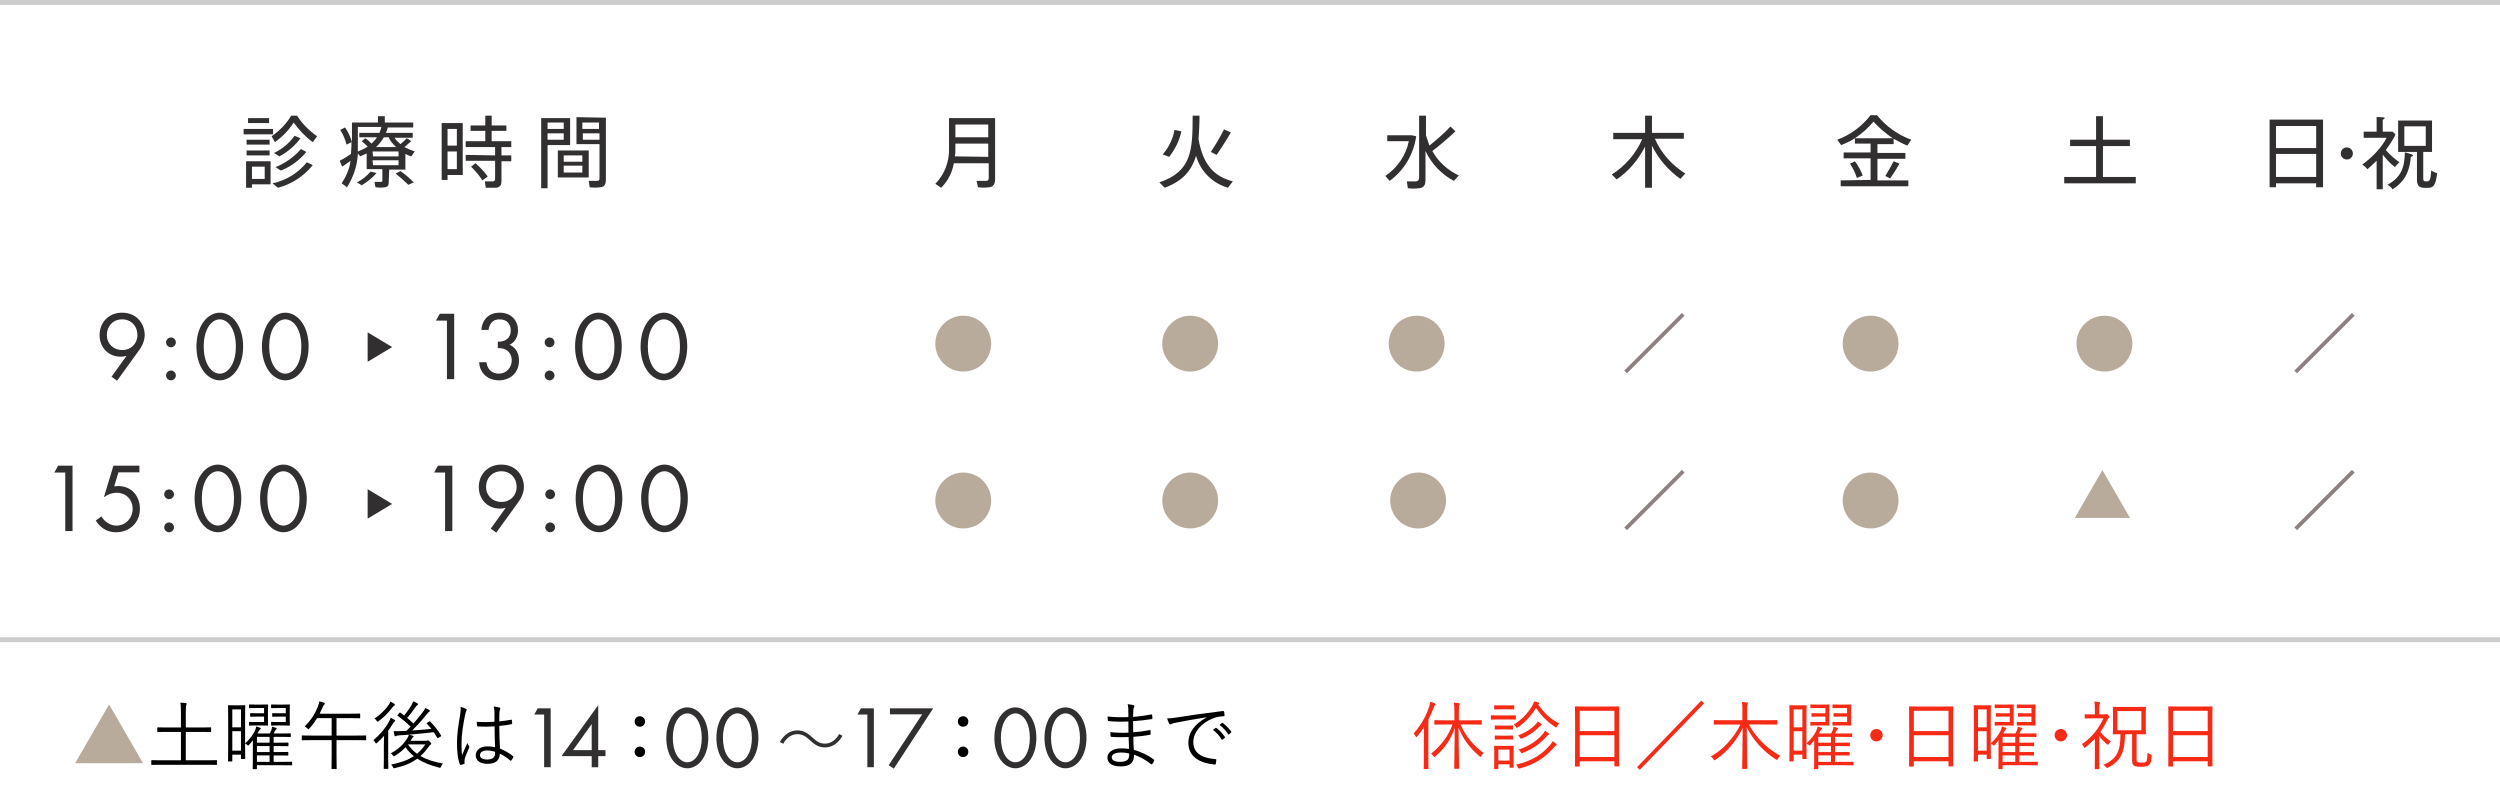<?xml version="1.0" encoding="utf-8"?>
<!-- Generator: Adobe Illustrator 27.1.1, SVG Export Plug-In . SVG Version: 6.00 Build 0)  -->
<svg version="1.1" id="レイヤー_1" xmlns="http://www.w3.org/2000/svg" xmlns:xlink="http://www.w3.org/1999/xlink" x="0px"
	 y="0px" width="510px" height="162.2px" viewBox="0 0 510 162.2" style="enable-background:new 0 0 510 162.2;"
	 xml:space="preserve">
<style type="text/css">
	.st0{fill:#312F2F;}
	.st1{fill:#B9AB9C;}
	.st2{fill:none;stroke:#8C8080;stroke-width:0.5;stroke-miterlimit:10;}
	.st3{fill:#CCCCCC;}
	.st4{enable-background:new    ;}
	.st5{fill:#F62A15;}
</style>
<path class="st0" d="M55.7,26.3v1.1h-6v-1.1H55.7z M51.4,32.9h3.8v4.7h-3.8v0.7h-1.2v-5.4H51.4L51.4,32.9z M55,28.5v1h-4.7v-1H55z
	 M55,30.7v1h-4.7v-1H55z M54.9,24.1v1h-4.3v-1H54.9z M54,36.5V34h-2.6v2.5H54z M56.1,29l-0.7-1.2c1.6-1.1,3-2.5,4-4.2h1.2
	c1.1,1.7,2.5,3.1,4.1,4.2L63.8,29c-1.5-1.1-2.8-2.5-3.9-4C58.9,26.6,57.6,27.9,56.1,29z M63.8,33.7c-1.8,2.2-4.3,3.9-7.1,4.6
	l-1.1-0.9c2.8-0.6,5.2-2.1,7-4.3L63.8,33.7z M61.3,28.2c-1.1,1.5-2.6,2.8-4.3,3.7l-1.1-0.7c1.7-0.8,3.1-2,4.2-3.5L61.3,28.2z
	 M62.5,31c-1.4,1.7-3.2,3-5.2,3.8l-1.1-0.7c2-0.8,3.8-2.1,5.2-3.7L62.5,31z"/>
<path class="st0" d="M79.3,37.2c0,0.6-0.2,0.9-0.7,1c-0.7,0.1-1.3,0.1-2,0l-0.2-1.1c0.4,0,0.9,0,1.3,0c0.2,0,0.3-0.1,0.3-0.2v-2.4
	h-3.2v-3.2c-0.4,0.2-0.9,0.4-1.3,0.6L73,31.3c-0.1,2.5-0.9,4.8-2.2,6.9l-1.1-0.8c0.9-1.4,1.6-2.9,1.8-4.6c-0.6,0.5-1.3,0.9-1.7,1.2
	l-0.5-1.2c0.6-0.3,1.6-0.9,2.3-1.4c0-0.6,0.1-1.2,0.1-1.8V29l-1,0.5c-0.3-1.1-0.7-2.1-1.3-3l1-0.5c0.6,0.9,1.1,1.9,1.4,3v-4h5.3
	v-1.3h1.4V25h5.8v1h-6.1h0.9c-0.1,0.4-0.2,0.8-0.4,1.1h5.5v1h-3.7c0.3,0.5,0.7,0.9,1.2,1.3c0.5-0.4,0.9-0.8,1.3-1.2l0.9,0.6
	c-0.5,0.4-0.9,0.8-1.4,1.2c0.1,0,0.1,0.1,0.2,0.1l0,0c0.6,0.3,1.3,0.6,1.9,0.8l-0.7,1c-0.4-0.1-0.8-0.3-1.2-0.5v3.2h-3.3L79.3,37.2z
	 M76.8,35.3c-0.8,1-1.9,1.8-3,2.5l-1-0.6c1.1-0.5,2-1.3,2.8-2.2L76.8,35.3z M75,29.9c-0.4-0.4-0.8-0.8-1.2-1.1l0.7-0.6
	c0.5,0.3,0.9,0.7,1.3,1.1c0.4-0.4,0.8-0.8,1.1-1.3h-3.6v-0.9h4.1c0.2-0.4,0.3-0.8,0.4-1.2H73v3.8c0,0.4,0,0.8,0,1.2
	c0.6-0.2,1.1-0.5,1.7-0.8l0,0L75,29.9z M76.1,31.9h5.2v-1H76L76.1,31.9z M76.1,33.7h5.2v-1H76L76.1,33.7z M80.8,30
	c-0.6-0.6-1.2-1.2-1.5-2h-1c-0.4,0.7-0.9,1.4-1.6,2H80.8z M81.7,34.9c1,0.7,1.9,1.5,2.7,2.3l-1.1,0.5c-0.8-0.8-1.7-1.6-2.6-2.3
	L81.7,34.9z"/>
<path class="st0" d="M91.3,25.1h3.1v10.6h-3.1v1h-1.2V25.1H91.3L91.3,25.1z M93.2,29.7v-3.4h-1.9v3.4H93.2z M91.3,30.9v3.6h1.9v-3.6
	C93.2,30.9,91.3,30.9,91.3,30.9z M101,31.7V30h-6v-1.2h4v-2.1h-3v-1.1h3v-2h1.3v2h3v1.1h-3v2.1h4V30h-2v1.7h2v1.2h-2v4
	c0,0.8-0.2,1.2-1,1.4c-0.7,0-1.5,0-2.2,0L98.9,37c0.6,0,1.4,0,1.7,0c0.2,0,0.4-0.2,0.4-0.4v-0.1v-3.7h-6v-1.2L101,31.7
	C101,31.6,101,31.7,101,31.7z M97,33.3c0.9,0.8,1.8,1.7,2.5,2.7l-1.1,0.8c-0.6-1-1.4-1.9-2.3-2.8L97,33.3z"/>
<path class="st0" d="M111.7,24.1h4.6v5.5h-4.6v8.8h-1.3V24.1C110.4,24.1,111.7,24.1,111.7,24.1z M115,26.3V25h-3.3v1.3H115z
	 M111.7,27.2v1.3h3.3v-1.3H111.7z M120.1,30.7v5.5h-6.3v-5.5H120.1z M115,33h3.8v-1.3H115V33z M115,35.2h3.8v-1.4H115V35.2z M123,24
	h0.6v12.6c0,0.9-0.2,1.5-1.1,1.6c-0.7,0.1-1.5,0.1-2.2,0l-0.2-1.3c0.6,0,1.1,0,1.7,0c0.4,0,0.5-0.2,0.5-0.6v-6.9h-4.7v-5.5L123,24
	L123,24z M122.2,26.3V25h-3.4v1.3H122.2z M118.9,27.2v1.3h3.4v-1.3H118.9z"/>
<path class="st0" d="M194.6,33.2c-0.3,1.9-1.2,3.7-2.6,5.1l-1.2-0.8c1.9-1.9,2.9-4.6,2.8-7.3v-6.1h9.4v12.4c0,1-0.3,1.6-1.2,1.7
	c-0.8,0.1-1.5,0.1-2.3,0c-0.1-0.6-0.2-1-0.3-1.3c0.7,0,1.3,0,2,0c0.4,0,0.5-0.3,0.5-0.6v-3h-7.1L194.6,33.2L194.6,33.2z M201.6,32
	v-2.7h-6.7v0.9c0,0.6,0,1.2-0.1,1.7L201.6,32z M201.6,28v-2.6h-6.7V28H201.6z"/>
<path class="st0" d="M251.5,37l-1,1.3c-3.1-0.9-5.6-3.3-6.5-6.5c-0.9,2.9-2.6,5.1-6.4,6.5l-1.1-1.1c6.6-2.2,6.8-6.5,6.8-13.6h1.4
	c0,1.8-0.1,3.4-0.2,4.8C245.4,33.5,247.6,36,251.5,37z M241,26.8c-0.4,1.9-1.3,3.7-2.5,5.2l-1.3-0.5c1.2-1.4,2.1-3.2,2.4-5L241,26.8
	z M251.1,27c-0.9,1.6-1.9,3.1-2.9,4.6L247,31c1-1.5,1.9-3,2.7-4.6L251.1,27z"/>
<path class="st0" d="M287.6,27.6h0.4l0.9,0.2c-0.5,3.6-2.4,6.9-5.4,9.1l-0.9-1c2.5-1.7,4.2-4.2,4.8-7.1H283v-1.2H287.6z M291.6,29.7
	c1.5-1.2,3-2.5,4.3-3.9l1,1c-1.5,1.4-3.1,2.8-4.7,4c1.2,2.2,3.1,3.9,5.4,5l-1,1.1c-2.5-1.3-4.6-3.5-5.8-6.1v5.9c0,1-0.3,1.6-1.3,1.7
	c-0.8,0.1-1.6,0.1-2.3,0L287,37c0.7,0,1.6,0,1.9,0s0.6-0.3,0.6-0.7V23.6h1.4v4C291.1,28.3,291.4,29,291.6,29.7L291.6,29.7z"/>
<path class="st0" d="M343.8,35.4l-1,1.1c-2.5-1.8-4.5-4.1-5.8-6.8v8.6h-1.4v-8.4c-1.4,2.7-3.3,5-5.8,6.7l-1-1
	c2.7-1.7,4.9-4.2,6.2-7.2h-5.9v-1.3h6.5v-3.5h1.4v3.5h6.5v1.2h-5.9C338.9,31.3,341.1,33.7,343.8,35.4z"/>
<path class="st0" d="M381.6,36.7v-4.4h-5.5v-1.2h5.5v-1.8h-3.2v-1.1c-0.9,0.6-1.8,1-2.8,1.4l-0.8-1.1c2.7-1,5-2.7,6.8-5h1.3
	c1.8,2.2,4.2,4,7,5l-0.8,1.2c-1-0.4-1.9-0.9-2.8-1.4v1.1H383v1.8h5.7v1.2H383v4.4h6.3V38h-13.8v-1.2L381.6,36.7L381.6,36.7z
	 M378.4,32.9c0.7,0.9,1.2,1.9,1.6,2.9l-1.2,0.5c-0.3-1-0.8-2-1.4-2.9L378.4,32.9z M386.1,28.2c-1.4-1-2.8-2.1-3.9-3.4
	c-1.1,1.3-2.4,2.5-3.8,3.4H386.1z M387.5,33.4c-0.6,1-1.2,2-1.9,3l-1-0.5c0.6-1,1.2-2,1.7-3L387.5,33.4z"/>
<path class="st0" d="M427.6,36.1v-6.3h-5.3v-1.3h5.3v-4.8h1.4v4.8h5.5v1.3H429v6.3h6.7v1.3h-14.6v-1.3H427.6z"/>
<path class="st0" d="M464.3,37.4v0.8H463V24.4h10.9v13.8h-1.4v-0.8H464.3z M472.5,25.7h-8.2v4.5h8.2V25.7z M472.5,36.1v-4.7h-8.2
	v4.7H472.5z"/>
<path class="st1" d="M196.5,75.8c-3.2,0-5.7-2.6-5.7-5.7s2.6-5.7,5.7-5.7c3.2,0,5.7,2.6,5.7,5.7C202.2,73.3,199.7,75.8,196.5,75.8
	L196.5,75.8z"/>
<path class="st1" d="M242.8,75.8c-3.2,0-5.7-2.6-5.7-5.7s2.6-5.7,5.7-5.7c3.2,0,5.7,2.6,5.7,5.7C248.5,73.3,245.9,75.8,242.8,75.8
	L242.8,75.8z"/>
<path class="st1" d="M289,75.8c-3.2,0-5.7-2.6-5.7-5.7c0-3.2,2.6-5.7,5.7-5.7c3.2,0,5.7,2.6,5.7,5.7C294.7,73.3,292.2,75.8,289,75.8
	L289,75.8z"/>
<path class="st1" d="M381.6,75.8c-3.2,0-5.7-2.6-5.7-5.7c0-3.2,2.6-5.7,5.7-5.7c3.2,0,5.7,2.6,5.7,5.7
	C387.3,73.3,384.8,75.8,381.6,75.8L381.6,75.8z"/>
<path class="st2" d="M479.8,64.2l0.2,0.2l-11.4,11.4l-0.2-0.2L479.8,64.2z"/>
<path class="st1" d="M196.5,107.8c-3.2,0-5.7-2.6-5.7-5.7s2.6-5.7,5.7-5.7c3.2,0,5.7,2.6,5.7,5.7
	C202.2,105.3,199.7,107.8,196.5,107.8L196.5,107.8z"/>
<path class="st1" d="M242.8,107.8c-3.2,0-5.7-2.6-5.7-5.7s2.6-5.7,5.7-5.7c3.2,0,5.7,2.6,5.7,5.7
	C248.5,105.3,245.9,107.8,242.8,107.8L242.8,107.8z"/>
<path class="st1" d="M289.3,107.8c-3.2,0-5.7-2.6-5.7-5.7s2.6-5.7,5.7-5.7c3.2,0,5.7,2.6,5.7,5.7C295,105.3,292.4,107.8,289.3,107.8
	L289.3,107.8z"/>
<path class="st1" d="M381.6,107.8c-3.2,0-5.7-2.6-5.7-5.7c0-3.2,2.6-5.7,5.7-5.7c3.2,0,5.7,2.6,5.7,5.7
	C387.3,105.3,384.8,107.8,381.6,107.8L381.6,107.8z"/>
<path class="st1" d="M429.3,75.8c-3.2,0-5.7-2.6-5.7-5.7c0-3.2,2.6-5.7,5.7-5.7c3.2,0,5.7,2.6,5.7,5.7
	C435,73.3,432.5,75.8,429.3,75.8L429.3,75.8z"/>
<path class="st2" d="M479.8,96.2l0.2,0.2l-11.4,11.4l-0.2-0.2L479.8,96.2z"/>
<path class="st2" d="M343.1,64.2l0.2,0.2l-11.4,11.4l-0.2-0.2L343.1,64.2z"/>
<path class="st2" d="M343.1,96.2l0.2,0.2l-11.4,11.4l-0.2-0.2L343.1,96.2z"/>
<rect y="0" class="st3" width="510" height="1"/>
<rect y="130" class="st3" width="510" height="1"/>
<polygon id="play" class="st0" points="75,67.8 75,73.8 80,70.8 "/>
<polygon id="play-2" class="st0" points="75,99.8 75,105.8 80,102.8 "/>
<g class="st4">
	<path class="st0" d="M22.756,76.848l3.061-4.261c-0.38,0.12-0.76,0.18-1.18,0.18
		c-2.561,0-4.321-1.92-4.321-4.4c0-2.661,1.92-4.581,4.581-4.581c3.141,0,4.621,2.44,4.621,4.541
		c0,0.5-0.1,1.68-1.1,3.061l-4.541,6.281L22.756,76.848z M21.796,68.327c0,1.78,1.32,3.08,3.141,3.08
		s3.101-1.34,3.101-3.08c0-1.781-1.26-3.181-3.121-3.181C23.077,65.146,21.796,66.526,21.796,68.327z"/>
	<path class="st0" d="M34.876,68.846c0.54,0,1,0.46,1,1s-0.46,1.001-1,1.001c-0.54,0-1-0.461-1-1.001
		S34.336,68.846,34.876,68.846z M34.876,75.588c0.54,0,1,0.461,1,1.001s-0.46,1-1,1c-0.54,0-1-0.46-1-1
		S34.336,75.588,34.876,75.588z"/>
	<path class="st0" d="M41.416,75.588c-0.88-1.28-1.34-3-1.34-4.9s0.46-3.621,1.34-4.901
		c1.02-1.48,2.361-2,3.421-2s2.4,0.519,3.421,2c0.88,1.28,1.34,3.001,1.34,4.901s-0.46,3.62-1.34,4.9
		c-1.02,1.48-2.361,2.001-3.421,2.001S42.437,77.068,41.416,75.588z M42.537,66.626
		c-0.72,1.141-0.981,2.661-0.981,4.061s0.26,2.92,0.981,4.061c0.7,1.12,1.62,1.48,2.3,1.48
		s1.601-0.36,2.301-1.48c0.72-1.141,0.98-2.66,0.98-4.061s-0.26-2.921-0.98-4.061
		c-0.7-1.12-1.621-1.48-2.301-1.48S43.237,65.505,42.537,66.626z"/>
	<path class="st0" d="M54.776,75.588c-0.88-1.28-1.34-3-1.34-4.9s0.46-3.621,1.34-4.901
		c1.02-1.48,2.361-2,3.421-2s2.4,0.519,3.421,2c0.88,1.28,1.34,3.001,1.34,4.901s-0.46,3.62-1.34,4.9
		c-1.02,1.48-2.361,2.001-3.421,2.001S55.796,77.068,54.776,75.588z M55.897,66.626
		c-0.72,1.141-0.981,2.661-0.981,4.061s0.26,2.92,0.981,4.061c0.7,1.12,1.62,1.48,2.3,1.48
		s1.601-0.36,2.301-1.48c0.72-1.141,0.98-2.66,0.98-4.061s-0.26-2.921-0.98-4.061
		c-0.7-1.12-1.621-1.48-2.301-1.48S56.597,65.505,55.897,66.626z"/>
	<path class="st0" d="M91.176,65.406h-2.241l0.78-1.4h2.94v13.343h-1.48V65.406z"/>
	<path class="st0" d="M98.195,67.306c0.04-0.74,0.28-1.421,0.62-1.961c0.88-1.38,2.301-1.56,3.101-1.56
		c2.521,0,3.761,1.76,3.761,3.601c0,0.96-0.36,2.28-1.721,2.96c0.46,0.181,1.92,0.921,1.92,3.221
		c0,2.501-1.82,4.021-4.101,4.021c-1.38,0-3.001-0.58-3.721-2.301c-0.2-0.48-0.28-0.92-0.3-1.4h1.48
		c0.06,0.48,0.22,0.981,0.48,1.341c0.44,0.64,1.22,1,2.061,1c1.48,0,2.621-1.221,2.621-2.701
		c0-0.76-0.3-1.78-1.32-2.24c-0.42-0.2-1-0.3-1.52-0.28v-1.32c0.52,0.04,1.1-0.06,1.52-0.279
		c0.42-0.221,1.12-0.78,1.12-1.98c0-1.181-0.64-2.28-2.281-2.28c-0.54,0-1.2,0.1-1.72,0.76
		c-0.26,0.34-0.48,0.84-0.52,1.4H98.195z"/>
	<path class="st0" d="M112.115,68.846c0.54,0,1,0.46,1,1s-0.46,1.001-1,1.001c-0.54,0-1-0.461-1-1.001
		S111.575,68.846,112.115,68.846z M112.115,75.588c0.54,0,1,0.461,1,1.001s-0.46,1-1,1c-0.54,0-1-0.46-1-1
		S111.575,75.588,112.115,75.588z"/>
	<path class="st0" d="M118.655,75.588c-0.88-1.28-1.34-3-1.34-4.9s0.46-3.621,1.34-4.901
		c1.02-1.48,2.361-2,3.421-2s2.4,0.519,3.421,2c0.88,1.28,1.34,3.001,1.34,4.901s-0.46,3.62-1.34,4.9
		c-1.02,1.48-2.361,2.001-3.421,2.001S119.675,77.068,118.655,75.588z M119.775,66.626
		c-0.72,1.141-0.981,2.661-0.981,4.061s0.26,2.92,0.981,4.061c0.7,1.12,1.62,1.48,2.3,1.48
		s1.601-0.36,2.301-1.48c0.72-1.141,0.98-2.66,0.98-4.061s-0.26-2.921-0.98-4.061
		c-0.7-1.12-1.621-1.48-2.301-1.48S120.476,65.505,119.775,66.626z"/>
	<path class="st0" d="M132.015,75.588c-0.88-1.28-1.34-3-1.34-4.9s0.46-3.621,1.34-4.901
		c1.02-1.48,2.361-2,3.421-2s2.4,0.519,3.421,2c0.88,1.28,1.34,3.001,1.34,4.901s-0.46,3.62-1.34,4.9
		c-1.02,1.48-2.361,2.001-3.421,2.001S133.035,77.068,132.015,75.588z M133.135,66.626
		c-0.72,1.141-0.981,2.661-0.981,4.061s0.26,2.92,0.981,4.061c0.7,1.12,1.62,1.48,2.3,1.48
		s1.601-0.36,2.301-1.48c0.72-1.141,0.98-2.66,0.98-4.061s-0.26-2.921-0.98-4.061
		c-0.7-1.12-1.621-1.48-2.301-1.48S133.835,65.505,133.135,66.626z"/>
</g>
<g class="st4">
	<path class="st0" d="M13.317,96.397h-2.241l0.78-1.4h2.94v13.343h-1.48V96.397z"/>
	<path class="st0" d="M28.438,96.357h-4.281l-0.86,2.881c0.26-0.06,0.52-0.08,0.84-0.08
		c2.681,0,4.401,2.021,4.401,4.621c0,2.981-2.241,4.801-4.861,4.801c-1.08,0-2.08-0.3-2.981-1.04
		c-0.42-0.36-0.84-0.82-1.16-1.36l1.18-0.841c0.22,0.44,0.5,0.761,0.9,1.081
		c0.56,0.46,1.24,0.8,2.16,0.8c1.88,0,3.281-1.54,3.281-3.421c0-1.92-1.38-3.28-3.281-3.28
		c-0.48,0-1.38,0.08-2.581,0.92l1.94-6.441h5.301V96.357z"/>
	<path class="st0" d="M34.496,99.837c0.54,0,1,0.46,1,1s-0.46,1.001-1,1.001c-0.54,0-1-0.461-1-1.001
		S33.956,99.837,34.496,99.837z M34.496,106.578c0.54,0,1,0.461,1,1.001s-0.46,1-1,1c-0.54,0-1-0.46-1-1
		S33.956,106.578,34.496,106.578z"/>
	<path class="st0" d="M41.036,106.578c-0.88-1.28-1.34-3-1.34-4.9s0.46-3.621,1.34-4.901
		c1.02-1.48,2.361-2,3.421-2s2.4,0.519,3.421,2c0.88,1.28,1.34,3.001,1.34,4.901s-0.46,3.62-1.34,4.9
		c-1.02,1.48-2.361,2.001-3.421,2.001S42.057,108.059,41.036,106.578z M42.157,97.616
		c-0.72,1.141-0.981,2.661-0.981,4.061s0.26,2.92,0.981,4.061c0.7,1.12,1.62,1.48,2.3,1.48
		s1.601-0.36,2.301-1.48c0.72-1.141,0.98-2.66,0.98-4.061s-0.26-2.921-0.98-4.061
		c-0.7-1.12-1.621-1.48-2.301-1.48S42.857,96.496,42.157,97.616z"/>
	<path class="st0" d="M54.396,106.578c-0.88-1.28-1.34-3-1.34-4.9s0.46-3.621,1.34-4.901
		c1.02-1.48,2.361-2,3.421-2s2.4,0.519,3.421,2c0.88,1.28,1.34,3.001,1.34,4.901s-0.46,3.62-1.34,4.9
		c-1.02,1.48-2.361,2.001-3.421,2.001S55.416,108.059,54.396,106.578z M55.517,97.616
		c-0.72,1.141-0.981,2.661-0.981,4.061s0.26,2.92,0.981,4.061c0.7,1.12,1.62,1.48,2.3,1.48
		s1.601-0.36,2.301-1.48c0.72-1.141,0.98-2.66,0.98-4.061s-0.26-2.921-0.98-4.061
		c-0.7-1.12-1.621-1.48-2.301-1.48S56.217,96.496,55.517,97.616z"/>
	<path class="st0" d="M90.796,96.397h-2.241l0.78-1.4h2.94v13.343h-1.48V96.397z"/>
	<path class="st0" d="M100.115,107.839l3.061-4.261c-0.38,0.12-0.76,0.18-1.18,0.18
		c-2.561,0-4.321-1.92-4.321-4.4c0-2.661,1.92-4.581,4.581-4.581c3.141,0,4.621,2.44,4.621,4.541
		c0,0.5-0.1,1.68-1.1,3.061l-4.541,6.281L100.115,107.839z M99.155,99.317c0,1.78,1.32,3.08,3.141,3.08
		s3.101-1.34,3.101-3.08c0-1.781-1.26-3.181-3.121-3.181C100.436,96.137,99.155,97.517,99.155,99.317z"/>
	<path class="st0" d="M112.235,99.837c0.54,0,1,0.46,1,1s-0.46,1.001-1,1.001c-0.54,0-1-0.461-1-1.001
		S111.695,99.837,112.235,99.837z M112.235,106.578c0.54,0,1,0.461,1,1.001s-0.46,1-1,1c-0.54,0-1-0.46-1-1
		S111.695,106.578,112.235,106.578z"/>
	<path class="st0" d="M118.774,106.578c-0.88-1.28-1.34-3-1.34-4.9s0.46-3.621,1.34-4.901
		c1.02-1.48,2.361-2,3.421-2s2.4,0.519,3.421,2c0.88,1.28,1.34,3.001,1.34,4.901s-0.46,3.62-1.34,4.9
		c-1.02,1.48-2.361,2.001-3.421,2.001S119.795,108.059,118.774,106.578z M119.895,97.616
		c-0.72,1.141-0.981,2.661-0.981,4.061s0.26,2.92,0.981,4.061c0.7,1.12,1.62,1.48,2.3,1.48
		s1.601-0.36,2.301-1.48c0.72-1.141,0.98-2.66,0.98-4.061s-0.26-2.921-0.98-4.061
		c-0.7-1.12-1.621-1.48-2.301-1.48S120.595,96.496,119.895,97.616z"/>
	<path class="st0" d="M132.134,106.578c-0.88-1.28-1.34-3-1.34-4.9s0.46-3.621,1.34-4.901
		c1.02-1.48,2.361-2,3.421-2s2.4,0.519,3.421,2c0.88,1.28,1.34,3.001,1.34,4.901s-0.46,3.62-1.34,4.9
		c-1.02,1.48-2.361,2.001-3.421,2.001S133.155,108.059,132.134,106.578z M133.255,97.616
		c-0.72,1.141-0.981,2.661-0.981,4.061s0.26,2.92,0.981,4.061c0.7,1.12,1.62,1.48,2.3,1.48
		s1.601-0.36,2.301-1.48c0.72-1.141,0.98-2.66,0.98-4.061s-0.26-2.921-0.98-4.061
		c-0.7-1.12-1.621-1.48-2.301-1.48S133.955,96.496,133.255,97.616z"/>
</g>
<g class="st4">
	<path class="st0" d="M478.756,32.54c-0.689,0-1.233-0.545-1.233-1.232c0-0.705,0.56-1.233,1.233-1.233
		c0.672,0,1.232,0.545,1.232,1.233C479.988,31.98,479.443,32.54,478.756,32.54z"/>
	<path class="st0" d="M488.578,34.093c-0.672-0.513-1.44-1.201-2.497-2.546v7.06h-1.248v-5.826
		c-0.977,0.976-1.44,1.36-1.889,1.744c-0.288-0.4-0.736-0.769-1.057-0.944
		c2.113-1.505,4.033-3.585,4.979-5.475h-4.675v-1.248h2.642v-2.993l1.28,0.064
		c0.225,0.017,0.352,0.032,0.352,0.177c0,0.16-0.225,0.272-0.385,0.304v2.449h2.001l0.608,0.576
		c-0.448,0.992-1.185,2.064-1.984,3.169c0.191,0.225,1.248,1.441,2.769,2.481
		C488.994,33.548,488.803,33.773,488.578,34.093z M491.812,31.995c-0.32,3.729-1.776,5.379-3.729,6.627
		c-0.336-0.512-0.848-0.816-1.024-0.929c2.737-1.504,3.474-3.473,3.538-6.626l1.28,0.384
		c0.208,0.065,0.368,0.112,0.368,0.273S492.019,31.964,491.812,31.995z M495.253,38.319h-0.672
		c-1.377,0-1.52-0.769-1.52-1.889v-5.442h-3.842v-6.402h6.915v6.402h-1.793v5.298c0,0.48,0.016,0.721,0.576,0.721
		c0.752,0,0.912-0.144,1.057-2.241c0.56,0.368,0.896,0.48,1.216,0.544
		C496.853,38.03,496.31,38.319,495.253,38.319z M494.853,25.769h-4.369v3.986h4.369V25.769z"/>
</g>
<g class="st4">
	<path class="st1" d="M428.888,95.894l5.638,9.763H423.251L428.888,95.894z"/>
</g>
<g class="st4">
	<path class="st1" d="M29.172,155.686H15.334l6.919-11.989L29.172,155.686z"/>
</g>
<g class="st4">
	<path d="M44.273,155.922c0,0.106-0.015,0.122-0.122,0.122c-0.076,0-0.55-0.03-1.97-0.03h-9.226
		c-1.42,0-1.894,0.03-1.97,0.03c-0.107,0-0.123-0.016-0.123-0.122v-0.733c0-0.106,0.016-0.122,0.123-0.122
		c0.076,0,0.55,0.03,1.97,0.03h3.956v-5.789h-2.551c-1.558,0-2.077,0.031-2.154,0.031
		c-0.107,0-0.122-0.016-0.122-0.122v-0.719c0-0.106,0.015-0.122,0.122-0.122c0.077,0,0.596,0.031,2.154,0.031
		h2.551v-2.948c0-1.069-0.015-1.558-0.122-2.123c0.397,0.016,0.794,0.046,1.1,0.076
		c0.107,0.016,0.183,0.061,0.183,0.138c0,0.092-0.03,0.168-0.076,0.29c-0.061,0.152-0.092,0.519-0.092,1.589v2.978
		h2.902c1.542,0,2.062-0.031,2.138-0.031c0.107,0,0.122,0.016,0.122,0.122v0.719c0,0.106-0.015,0.122-0.122,0.122
		c-0.077,0-0.596-0.031-2.138-0.031h-2.902v5.789h4.277c1.42,0,1.894-0.03,1.97-0.03
		c0.107,0,0.122,0.016,0.122,0.122V155.922z"/>
	<path d="M59.593,156.014c0,0.106-0.015,0.122-0.122,0.122c-0.092,0-0.55-0.031-1.97-0.031h-5.086v0.673
		c0,0.106-0.015,0.122-0.122,0.122H51.666c-0.107,0-0.122-0.016-0.122-0.122c0-0.077,0.031-0.367,0.031-1.359
		v-2.78c0-0.428,0.015-1.069,0.015-1.635c-0.229,0.306-0.489,0.627-0.779,0.947
		c-0.091,0.107-0.137,0.153-0.183,0.153c-0.061,0-0.107-0.061-0.199-0.153c-0.137-0.122-0.29-0.214-0.427-0.29
		c0,2.459,0.03,2.978,0.03,3.055c0,0.107-0.015,0.122-0.122,0.122h-0.626c-0.107,0-0.122-0.015-0.122-0.122
		v-0.764h-1.772v1.268c0,0.107-0.016,0.122-0.138,0.122h-0.611c-0.107,0-0.123-0.015-0.123-0.122
		c0-0.092,0.031-0.778,0.031-4.811v-2.81c0-2.796-0.031-3.528-0.031-3.62c0-0.107,0.016-0.122,0.123-0.122
		c0.091,0,0.336,0.03,1.161,0.03h0.962c0.81,0,1.054-0.03,1.145-0.03c0.107,0,0.122,0.015,0.122,0.122
		c0,0.092-0.03,0.764-0.03,3.147v4.506c0.916-0.795,1.466-1.543,1.924-2.398c0.122-0.244,0.306-0.702,0.352-1.038
		c0.29,0.076,0.565,0.168,0.779,0.259c0.107,0.046,0.153,0.092,0.153,0.153c0,0.076-0.061,0.122-0.138,0.184
		c-0.137,0.106-0.26,0.336-0.443,0.656c-0.031,0.061-0.061,0.122-0.107,0.184h2.505
		c0.138-0.244,0.214-0.412,0.29-0.596c0.123-0.275,0.169-0.504,0.199-0.794c0.306,0.076,0.55,0.152,0.764,0.229
		c0.092,0.03,0.168,0.092,0.168,0.153c0,0.076-0.046,0.122-0.122,0.183c-0.076,0.061-0.122,0.122-0.183,0.23
		c-0.123,0.214-0.214,0.428-0.321,0.596h1.481c1.359,0,1.802-0.03,1.879-0.03c0.122,0,0.137,0.015,0.137,0.122
		v0.504c0,0.106-0.015,0.122-0.137,0.122c-0.077,0-0.519-0.03-1.879-0.03h-1.481v1.191h0.871
		c1.466,0,1.955-0.031,2.031-0.031c0.107,0,0.122,0.016,0.122,0.122v0.505c0,0.106-0.015,0.122-0.122,0.122
		c-0.076,0-0.565-0.031-2.031-0.031h-0.871v1.223h0.84c1.466,0,1.94-0.031,2.032-0.031
		c0.107,0,0.122,0.016,0.122,0.123v0.504c0,0.106-0.015,0.122-0.122,0.122c-0.092,0-0.565-0.03-2.032-0.03h-0.84
		v1.313h1.68c1.42,0,1.878-0.031,1.97-0.031c0.107,0,0.122,0.016,0.122,0.107V156.014z M49.161,144.711h-1.772
		v3.665h1.772V144.711z M49.161,149.171h-1.772v3.971h1.772V149.171z M54.66,146.589c0,0.887,0.031,1.237,0.031,1.313
		c0,0.107-0.015,0.123-0.122,0.123c-0.077,0-0.413-0.031-1.329-0.031h-1.313c-0.764,0-0.932,0.031-1.023,0.031
		s-0.107-0.016-0.107-0.123v-0.519c0-0.107,0.015-0.122,0.107-0.122s0.26,0.03,1.023,0.03h1.94v-1.1h-1.619
		c-0.825,0-1.023,0.03-1.1,0.03c-0.107,0-0.123-0.016-0.123-0.138v-0.488c0-0.107,0.016-0.122,0.123-0.122
		c0.076,0,0.275,0.03,1.1,0.03h1.619v-1.069h-1.695c-0.916,0-1.176,0.03-1.268,0.03
		s-0.107-0.015-0.107-0.122v-0.519c0-0.106,0.015-0.122,0.107-0.122s0.352,0.031,1.268,0.031h1.069
		c0.916,0,1.252-0.031,1.329-0.031c0.107,0,0.122,0.016,0.122,0.122c0,0.092-0.031,0.443-0.031,1.329V146.589z
		 M54.996,150.316h-2.582v1.191h2.582V150.316z M54.996,152.195h-2.582v1.223h2.582V152.195z M54.996,154.105h-2.582
		v1.313h2.582V154.105z M59.105,146.574c0,0.901,0.031,1.252,0.031,1.328c0,0.107-0.015,0.123-0.122,0.123
		c-0.092,0-0.413-0.031-1.329-0.031h-1.268c-0.749,0-0.916,0.031-0.978,0.031c-0.123,0-0.138-0.016-0.138-0.123
		v-0.519c0-0.107,0.015-0.122,0.138-0.122c0.061,0,0.229,0.03,0.978,0.03h1.878v-1.1h-1.558
		c-0.81,0-0.993,0.03-1.085,0.03c-0.107,0-0.123-0.016-0.123-0.138v-0.488c0-0.107,0.016-0.122,0.123-0.122
		c0.091,0,0.275,0.03,1.085,0.03h1.558v-1.069h-1.619c-0.932,0-1.176,0.03-1.237,0.03
		c-0.123,0-0.138-0.015-0.138-0.122v-0.519c0-0.106,0.015-0.122,0.138-0.122c0.061,0,0.305,0.031,1.237,0.031h1.008
		c0.916,0,1.237-0.031,1.329-0.031c0.107,0,0.122,0.016,0.122,0.122c0,0.092-0.031,0.443-0.031,1.329V146.574z"/>
	<path d="M74.7,150.897c0,0.106-0.015,0.122-0.122,0.122c-0.092,0-0.565-0.03-2.016-0.03h-3.91v3.36
		c0,1.634,0.03,2.352,0.03,2.429c0,0.106-0.015,0.106-0.107,0.106H67.75c-0.107,0-0.122,0-0.122-0.106
		c0-0.092,0.03-0.795,0.03-2.429v-3.36h-3.956c-1.451,0-1.94,0.03-2.016,0.03
		c-0.107,0-0.123-0.016-0.123-0.122v-0.748c0-0.107,0.016-0.123,0.123-0.123c0.076,0,0.565,0.031,2.016,0.031h3.956
		v-3.56h-2.963c-0.443,0.719-0.962,1.437-1.588,2.108c-0.092,0.106-0.138,0.168-0.199,0.168
		c-0.046,0-0.107-0.061-0.214-0.184c-0.183-0.198-0.351-0.32-0.535-0.412c1.359-1.313,2.2-2.749,2.704-4.078
		c0.138-0.398,0.244-0.672,0.29-1.023c0.367,0.076,0.657,0.168,0.886,0.244c0.137,0.046,0.229,0.107,0.229,0.214
		c0,0.092-0.077,0.153-0.138,0.214c-0.122,0.122-0.214,0.275-0.351,0.611c-0.183,0.412-0.367,0.824-0.581,1.237
		h6.033c1.527,0,2.047-0.031,2.123-0.031c0.107,0,0.123,0.016,0.123,0.123v0.718c0,0.106-0.016,0.122-0.123,0.122
		c-0.076,0-0.596-0.031-2.123-0.031h-2.581v3.56h3.91c1.451,0,1.924-0.031,2.016-0.031
		c0.107,0,0.122,0.016,0.122,0.123V150.897z"/>
	<path d="M78.304,152.026c0-0.58,0.031-1.344,0.046-1.924c-0.443,0.504-0.901,0.978-1.405,1.42
		c-0.107,0.092-0.168,0.138-0.229,0.138s-0.107-0.061-0.183-0.198c-0.107-0.199-0.214-0.352-0.352-0.474
		c1.39-1.161,2.49-2.49,3.208-3.818c0.122-0.23,0.245-0.519,0.306-0.749c0.29,0.122,0.55,0.275,0.764,0.413
		c0.107,0.076,0.153,0.122,0.153,0.198s-0.031,0.122-0.107,0.168c-0.092,0.046-0.214,0.184-0.336,0.382
		c-0.306,0.504-0.626,1.008-0.978,1.481v5.697c0,1.329,0.03,1.895,0.03,1.971c0,0.106-0.015,0.122-0.122,0.122
		h-0.718c-0.092,0-0.107-0.016-0.107-0.122c0-0.076,0.03-0.642,0.03-1.971V152.026z M80.382,143.978
		c-0.092,0.046-0.23,0.198-0.367,0.382c-0.749,0.978-1.573,1.863-2.765,2.749
		c-0.122,0.076-0.184,0.122-0.245,0.122s-0.107-0.06-0.183-0.198c-0.122-0.198-0.275-0.366-0.428-0.474
		c1.222-0.748,2.154-1.726,2.887-2.749c0.214-0.29,0.275-0.489,0.336-0.688c0.306,0.138,0.581,0.29,0.81,0.458
		c0.092,0.061,0.138,0.122,0.138,0.198C80.565,143.856,80.488,143.916,80.382,143.978z M86.827,151.126
		c0.153,0,0.245-0.016,0.321-0.046c0.061-0.031,0.092-0.046,0.153-0.046c0.092,0,0.183,0.06,0.412,0.29
		c0.199,0.184,0.26,0.29,0.26,0.382s-0.03,0.152-0.137,0.214c-0.107,0.06-0.184,0.168-0.352,0.382
		c-0.535,0.748-1.085,1.375-1.71,1.925c1.268,0.748,2.78,1.206,4.597,1.542c-0.152,0.168-0.275,0.367-0.382,0.596
		c-0.137,0.291-0.137,0.306-0.412,0.23c-1.726-0.458-3.192-0.993-4.46-1.833c-1.207,0.901-2.658,1.512-4.537,1.925
		c-0.29,0.06-0.29,0.06-0.428-0.214c-0.107-0.199-0.214-0.352-0.366-0.504c1.894-0.367,3.406-0.901,4.628-1.711
		c-0.611-0.504-1.176-1.1-1.695-1.817c-0.611,0.656-1.329,1.237-2.154,1.741
		c-0.107,0.06-0.168,0.106-0.214,0.106c-0.061,0-0.107-0.06-0.214-0.214c-0.122-0.152-0.26-0.29-0.413-0.397
		c1.604-0.871,2.566-1.849,3.238-2.872c0.153-0.214,0.367-0.61,0.443-0.932l-1.741,0.122
		c-0.397,0.03-0.672,0.061-0.779,0.107c-0.092,0.046-0.168,0.106-0.245,0.106c-0.091,0-0.137-0.092-0.183-0.229
		c-0.061-0.245-0.107-0.535-0.153-0.841c0.336,0.031,0.703,0.031,0.978,0.016c0.535-0.016,1.085-0.03,1.634-0.061
		l0.84-0.855c-0.84-0.825-1.68-1.528-2.612-2.2c-0.092-0.06-0.092-0.092,0.015-0.229l0.305-0.367
		c0.092-0.122,0.138-0.122,0.214-0.06c0.26,0.183,0.519,0.382,0.779,0.58c0.458-0.58,0.993-1.283,1.497-2.139
		c0.123-0.214,0.26-0.488,0.336-0.748c0.29,0.106,0.565,0.244,0.809,0.382c0.123,0.061,0.184,0.122,0.184,0.214
		c0,0.076-0.061,0.138-0.168,0.198c-0.092,0.061-0.199,0.168-0.398,0.443c-0.519,0.733-1.054,1.466-1.649,2.153
		c0.443,0.367,0.871,0.749,1.268,1.131c0.703-0.779,1.359-1.589,2.016-2.475c0.153-0.198,0.306-0.428,0.398-0.688
		c0.305,0.122,0.55,0.26,0.764,0.382c0.122,0.076,0.183,0.138,0.183,0.23c0,0.076-0.076,0.137-0.168,0.183
		c-0.137,0.061-0.26,0.23-0.565,0.596c-0.886,1.1-1.833,2.154-2.887,3.192
		c1.344-0.076,2.703-0.198,3.925-0.32c-0.275-0.352-0.581-0.703-0.916-1.054c-0.092-0.092-0.061-0.123,0.092-0.214
		l0.336-0.214c0.137-0.092,0.168-0.092,0.229-0.031c0.978,0.978,1.711,1.955,2.23,2.856
		c0.046,0.092,0.031,0.138-0.107,0.23l-0.397,0.229c-0.184,0.107-0.214,0.122-0.275,0
		c-0.229-0.382-0.459-0.764-0.703-1.13c-1.527,0.184-3.467,0.366-5.056,0.504
		c0.305,0.076,0.55,0.138,0.764,0.214c0.122,0.046,0.168,0.107,0.168,0.184c0,0.06-0.046,0.122-0.138,0.168
		c-0.076,0.046-0.152,0.168-0.29,0.366c-0.076,0.107-0.138,0.214-0.199,0.321H86.827z M83.223,151.858
		c0.535,0.779,1.145,1.391,1.848,1.909c0.642-0.534,1.206-1.16,1.695-1.909H83.223z"/>
	<path d="M95.044,144.604c0.184,0.122,0.199,0.244,0.092,0.412c-0.092,0.153-0.168,0.382-0.244,0.764
		c-0.459,2.2-0.733,4.216-0.733,5.637c0,0.87-0.015,1.665,0.107,2.643c0.321-0.825,0.672-1.589,1.069-2.49
		c0.107,0.29,0.229,0.458,0.351,0.626c0.092,0.138,0.077,0.214,0.015,0.337c-0.519,1.16-0.855,2.016-0.916,2.413
		c-0.031,0.274-0.046,0.504-0.016,0.688c0.031,0.106,0,0.152-0.076,0.198c-0.183,0.076-0.459,0.152-0.688,0.198
		c-0.107,0.031-0.153,0-0.198-0.122c-0.504-1.283-0.581-3.055-0.581-4.46c0-1.68,0.26-3.391,0.657-5.728
		c0.076-0.504,0.122-1.085,0.076-1.513C94.342,144.283,94.831,144.466,95.044,144.604z M100.894,148.178
		c-1.085,0.061-2.199,0.092-3.406,0.016c-0.091,0-0.152-0.016-0.168-0.138c-0.03-0.214-0.061-0.535-0.061-0.81
		c1.268,0.092,2.49,0.076,3.605,0c0-0.565,0.015-1.145,0.015-1.757c0-0.428-0.031-0.84-0.153-1.359
		c0.504,0.046,0.856,0.107,1.176,0.214c0.107,0.046,0.168,0.107,0.168,0.184s-0.016,0.122-0.061,0.214
		c-0.077,0.138-0.107,0.442-0.123,0.733c-0.03,0.534-0.03,1.068-0.03,1.695
		c0.794-0.077,1.619-0.199,2.413-0.352c0.123-0.03,0.138,0,0.153,0.106c0.031,0.168,0.061,0.428,0.061,0.611
		c0,0.107-0.046,0.168-0.107,0.184c-0.779,0.183-1.695,0.29-2.52,0.366c0.015,1.787,0.061,3.238,0.137,4.613
		c0.993,0.412,1.894,0.932,2.688,1.573c0.076,0.06,0.076,0.091,0.03,0.198c-0.091,0.214-0.244,0.474-0.412,0.672
		c-0.061,0.092-0.122,0.076-0.184,0.016c-0.672-0.565-1.344-1.023-2.138-1.405
		c-0.061,1.344-0.825,2.062-2.551,2.062c-1.435,0-2.383-0.626-2.383-1.741c0-1.13,1.054-1.817,2.353-1.817
		c0.489,0,1.115,0.061,1.603,0.168C100.94,151.156,100.894,149.751,100.894,148.178z M101.001,153.356
		c-0.581-0.168-1.13-0.26-1.665-0.26c-0.855,0-1.42,0.352-1.42,0.978c0,0.55,0.55,0.871,1.466,0.871
		c1.085,0,1.619-0.489,1.619-1.299V153.356z"/>
</g>
<g class="st4">
	<path class="st0" d="M111.005,145.766h-2.017l0.702-1.261h2.647v12.01h-1.333V145.766z"/>
	<path class="st0" d="M122.04,153.022h1.476v1.225H122.04v2.269h-1.333v-2.269h-6.158l7.49-10.407V153.022z
		 M120.707,153.022v-5.311l-3.799,5.311H120.707z"/>
</g>
<g>
	<g class="st4">
		<path d="M131.603,147.184c0,0.61-0.458,1.069-1.069,1.069c-0.611,0-1.069-0.459-1.069-1.069
			c0-0.596,0.458-1.069,1.069-1.069C131.145,146.114,131.603,146.588,131.603,147.184z M131.603,153.369
			c0,0.627-0.458,1.069-1.069,1.069c-0.611,0-1.069-0.442-1.069-1.069c0-0.58,0.458-1.069,1.069-1.069
			C131.145,152.3,131.603,152.789,131.603,153.369z"/>
	</g>
</g>
<g class="st4">
	<path class="st0" d="M137.128,154.931c-0.792-1.152-1.206-2.701-1.206-4.412c0-1.71,0.414-3.259,1.206-4.411
		c0.918-1.332,2.124-1.801,3.079-1.801c0.955,0,2.161,0.469,3.079,1.801c0.792,1.152,1.206,2.701,1.206,4.411
		c0,1.711-0.414,3.26-1.206,4.412c-0.918,1.332-2.124,1.8-3.079,1.8
		C139.253,156.731,138.047,156.263,137.128,154.931z M138.137,146.864c-0.648,1.025-0.882,2.394-0.882,3.654
		c0,1.261,0.234,2.629,0.882,3.655c0.63,1.009,1.458,1.333,2.07,1.333c0.612,0,1.44-0.324,2.071-1.333
		c0.648-1.026,0.882-2.394,0.882-3.655c0-1.26-0.234-2.629-0.882-3.654c-0.63-1.009-1.458-1.333-2.071-1.333
		C139.595,145.531,138.767,145.856,138.137,146.864z"/>
	<path class="st0" d="M147.352,154.931c-0.792-1.152-1.206-2.701-1.206-4.412c0-1.71,0.414-3.259,1.206-4.411
		c0.918-1.332,2.124-1.801,3.079-1.801c0.955,0,2.161,0.469,3.079,1.801c0.792,1.152,1.206,2.701,1.206,4.411
		c0,1.711-0.414,3.26-1.206,4.412c-0.918,1.332-2.124,1.8-3.079,1.8
		C149.477,156.731,148.27,156.263,147.352,154.931z M148.36,146.864c-0.648,1.025-0.882,2.394-0.882,3.654
		c0,1.261,0.234,2.629,0.882,3.655c0.63,1.009,1.458,1.333,2.07,1.333c0.612,0,1.44-0.324,2.071-1.333
		c0.648-1.026,0.882-2.394,0.882-3.655c0-1.26-0.234-2.629-0.882-3.654c-0.63-1.009-1.458-1.333-2.071-1.333
		C149.819,145.531,148.99,145.856,148.36,146.864z"/>
</g>
<g class="st4">
	<path class="st0" d="M171.871,150.105c-0.868,1.526-2.115,2.367-3.572,2.367c-1.233,0-2.087-0.532-3.068-1.457
		c-0.84-0.77-1.513-1.246-2.563-1.246c-1.205,0-2.283,0.784-2.886,1.961l-0.686-0.364
		c0.869-1.527,2.115-2.367,3.572-2.367c1.232,0,2.087,0.532,3.067,1.456c0.84,0.785,1.513,1.247,2.563,1.247
		c1.205,0,2.283-0.784,2.886-1.961L171.871,150.105z"/>
</g>
<g class="st4">
	<path class="st0" d="M176.94,145.766h-2.017l0.702-1.261h2.647v12.01h-1.333V145.766z"/>
	<path class="st0" d="M188.118,145.73h-6.572v-1.225h8.822l-8.03,12.298l-1.044-0.702L188.118,145.73z"/>
</g>
<g>
	<g class="st4">
		<path d="M197.538,147.184c0,0.61-0.458,1.069-1.069,1.069c-0.611,0-1.069-0.459-1.069-1.069
			c0-0.596,0.458-1.069,1.069-1.069C197.08,146.114,197.538,146.588,197.538,147.184z M197.538,153.369
			c0,0.627-0.458,1.069-1.069,1.069c-0.611,0-1.069-0.442-1.069-1.069c0-0.58,0.458-1.069,1.069-1.069
			C197.08,152.3,197.538,152.789,197.538,153.369z"/>
	</g>
</g>
<g class="st4">
	<path class="st0" d="M204.058,154.931c-0.792-1.152-1.206-2.701-1.206-4.412c0-1.71,0.414-3.259,1.206-4.411
		c0.918-1.332,2.124-1.801,3.079-1.801c0.955,0,2.161,0.469,3.079,1.801c0.792,1.152,1.206,2.701,1.206,4.411
		c0,1.711-0.414,3.26-1.206,4.412c-0.918,1.332-2.124,1.8-3.079,1.8
		C206.183,156.731,204.977,156.263,204.058,154.931z M205.066,146.864c-0.648,1.025-0.882,2.394-0.882,3.654
		c0,1.261,0.234,2.629,0.882,3.655c0.63,1.009,1.458,1.333,2.07,1.333c0.612,0,1.44-0.324,2.071-1.333
		c0.648-1.026,0.882-2.394,0.882-3.655c0-1.26-0.234-2.629-0.882-3.654c-0.63-1.009-1.458-1.333-2.071-1.333
		C206.525,145.531,205.696,145.856,205.066,146.864z"/>
	<path class="st0" d="M214.282,154.931c-0.792-1.152-1.206-2.701-1.206-4.412c0-1.71,0.414-3.259,1.206-4.411
		c0.918-1.332,2.124-1.801,3.079-1.801c0.955,0,2.161,0.469,3.079,1.801c0.792,1.152,1.206,2.701,1.206,4.411
		c0,1.711-0.414,3.26-1.206,4.412c-0.918,1.332-2.124,1.8-3.079,1.8
		C216.406,156.731,215.2,156.263,214.282,154.931z M215.29,146.864c-0.648,1.025-0.882,2.394-0.882,3.654
		c0,1.261,0.234,2.629,0.882,3.655c0.63,1.009,1.458,1.333,2.07,1.333c0.612,0,1.44-0.324,2.071-1.333
		c0.648-1.026,0.882-2.394,0.882-3.655c0-1.26-0.234-2.629-0.882-3.654c-0.63-1.009-1.458-1.333-2.071-1.333
		C216.749,145.531,215.92,145.856,215.29,146.864z"/>
</g>
<g>
	<g class="st4">
		<path d="M230.238,150.362c-1.176,0.045-2.414,0.045-3.513-0.046c-0.122,0-0.153-0.046-0.168-0.184
			c-0.031-0.198-0.046-0.565-0.046-0.779c1.13,0.138,2.505,0.168,3.696,0.107c0-0.749-0.015-1.543-0.015-2.276
			c-1.482,0.061-2.795,0.046-4.048-0.076c-0.091-0.016-0.122-0.046-0.137-0.152
			c-0.031-0.23-0.061-0.459-0.061-0.795c1.344,0.168,2.78,0.184,4.246,0.123c0-0.627-0.016-1.055-0.016-1.619
			c-0.015-0.443-0.045-0.703-0.137-1.009c0.504,0.046,0.916,0.107,1.206,0.199
			c0.168,0.06,0.214,0.229,0.138,0.351c-0.107,0.168-0.168,0.398-0.184,0.703c-0.03,0.488-0.03,0.824-0.046,1.344
			c1.39-0.106,2.643-0.306,3.727-0.504c0.122-0.03,0.153,0,0.168,0.107c0.031,0.244,0.046,0.488,0.046,0.672
			c0,0.122-0.061,0.152-0.107,0.152c-1.191,0.199-2.429,0.352-3.834,0.443c0,0.748,0,1.542,0.016,2.261
			c1.176-0.077,2.199-0.214,3.376-0.443c0.107-0.03,0.153,0,0.168,0.076c0,0.184,0.015,0.474,0.015,0.733
			c0,0.092-0.046,0.138-0.153,0.152c-1.084,0.199-2.153,0.336-3.376,0.413c0,0.946,0.046,1.741,0.107,2.657
			c1.375,0.382,2.811,1.023,4.078,1.971c0.077,0.06,0.107,0.122,0.061,0.26
			c-0.061,0.198-0.23,0.488-0.382,0.656c-0.076,0.092-0.137,0.107-0.229,0.046
			c-1.237-0.962-2.26-1.527-3.482-1.94c0.015,1.711-0.886,2.383-2.734,2.383c-1.787,0-2.704-0.688-2.704-1.818
			c0-0.992,1.039-1.863,2.811-1.863c0.611,0,1.161,0.046,1.603,0.122
			C230.283,151.92,230.253,151.248,230.238,150.362z M228.726,153.509c-1.283,0-1.925,0.412-1.925,0.962
			c0,0.642,0.596,0.947,1.711,0.947c0.703,0,1.283-0.153,1.558-0.474c0.184-0.23,0.321-0.611,0.275-1.237
			C229.81,153.585,229.275,153.509,228.726,153.509z"/>
		<path d="M246.138,146.329c-2.291,0.367-4.276,0.688-6.201,1.085c-0.55,0.106-0.733,0.168-0.916,0.26
			c-0.107,0.046-0.198,0.106-0.29,0.106s-0.168-0.06-0.214-0.137c-0.153-0.306-0.29-0.673-0.428-1.085
			c0.55,0,0.947-0.046,1.894-0.184c2.276-0.366,5.377-0.824,9.47-1.328c0.152-0.016,0.229,0.03,0.259,0.122
			c0.046,0.198,0.092,0.565,0.092,0.764c0,0.138-0.046,0.168-0.199,0.183c-0.825,0.046-1.435,0.138-2.23,0.459
			c-2.23,0.886-3.94,2.765-3.94,4.811c0,2.535,2.215,3.283,4.445,3.467c0.198,0.016,0.244,0.046,0.244,0.168
			c0,0.168-0.046,0.519-0.092,0.733c-0.03,0.168-0.076,0.229-0.244,0.214c-2.582-0.23-5.361-1.329-5.361-4.414
			c0-2.154,1.329-3.926,3.727-5.193L246.138,146.329z M248.001,148.483c0.046-0.031,0.091-0.031,0.153,0.015
			c0.611,0.428,1.283,1.177,1.726,1.849c0.046,0.06,0.031,0.122-0.03,0.168l-0.443,0.366
			c-0.077,0.061-0.153,0.046-0.199-0.03c-0.443-0.748-1.085-1.466-1.772-1.955L248.001,148.483z M249.269,147.49
			c0.061-0.046,0.107-0.06,0.168-0.015c0.611,0.473,1.298,1.145,1.741,1.786c0.046,0.077,0.031,0.123-0.046,0.184
			l-0.412,0.367c-0.061,0.06-0.122,0.06-0.183-0.031c-0.382-0.626-1.039-1.374-1.757-1.909L249.269,147.49z"/>
	</g>
</g>
<g class="st4">
	<path class="st5" d="M290.467,150.515c0-0.565,0-1.421,0.03-2.153c-0.412,0.626-0.856,1.252-1.375,1.863
		c-0.076,0.092-0.137,0.152-0.198,0.152c-0.046,0-0.092-0.06-0.152-0.168c-0.122-0.244-0.245-0.428-0.398-0.565
		c1.497-1.71,2.505-3.467,3.162-5.468c0.122-0.382,0.198-0.733,0.229-1.023c0.367,0.107,0.657,0.214,0.947,0.336
		c0.138,0.061,0.152,0.092,0.152,0.168c0,0.092-0.046,0.138-0.122,0.199c-0.092,0.076-0.168,0.244-0.306,0.596
		c-0.305,0.81-0.656,1.588-1.054,2.367v7.561c0,1.619,0.03,2.307,0.03,2.383c0,0.106-0.015,0.122-0.122,0.122
		h-0.732c-0.107,0-0.123-0.016-0.123-0.122c0-0.076,0.031-0.764,0.031-2.383V150.515z M297.92,147.796
		c1.177,2.443,2.414,4.062,4.735,5.835c-0.184,0.168-0.32,0.336-0.458,0.58c-0.076,0.138-0.122,0.198-0.168,0.198
		c-0.061,0-0.122-0.046-0.214-0.137c-2.108-1.818-3.223-3.346-4.277-5.82c0.046,4.613,0.122,8.02,0.122,8.264
		c0,0.107-0.015,0.122-0.122,0.122h-0.748c-0.107,0-0.122-0.015-0.122-0.122c0-0.244,0.06-3.65,0.106-8.232
		c-0.81,2.383-2.047,4.17-3.971,5.834c-0.092,0.092-0.153,0.138-0.199,0.138c-0.06,0-0.106-0.06-0.183-0.183
		c-0.122-0.199-0.275-0.367-0.489-0.519c2.017-1.635,3.498-3.498,4.384-5.957h-1.451
		c-1.558,0-2.062,0.03-2.138,0.03c-0.107,0-0.123-0.015-0.123-0.122v-0.672c0-0.107,0.016-0.122,0.123-0.122
		c0.076,0,0.58,0.03,2.138,0.03h1.833v-1.741c0-0.916-0.016-1.39-0.106-1.848
		c0.366,0.015,0.732,0.045,1.008,0.076c0.122,0.015,0.198,0.076,0.198,0.138c0,0.122-0.046,0.183-0.092,0.29
		c-0.076,0.168-0.091,0.458-0.091,1.328v1.757h2.413c1.542,0,2.062-0.03,2.153-0.03s0.107,0.015,0.107,0.122v0.672
		c0,0.107-0.016,0.122-0.107,0.122s-0.611-0.03-2.153-0.03H297.92z"/>
	<path class="st5" d="M309.238,146.681c0,0.107-0.016,0.122-0.122,0.122c-0.092,0-0.428-0.03-1.589-0.03h-1.695
		c-1.145,0-1.512,0.03-1.589,0.03c-0.091,0-0.106-0.015-0.106-0.122v-0.642c0-0.106,0.016-0.122,0.106-0.122
		c0.077,0,0.443,0.03,1.589,0.03h1.695c1.161,0,1.497-0.03,1.589-0.03c0.106,0,0.122,0.016,0.122,0.122
		V146.681z M308.765,154.273c0,1.756,0.03,2.153,0.03,2.229c0,0.107-0.015,0.122-0.122,0.122h-0.61
		c-0.107,0-0.123-0.015-0.123-0.122v-0.596h-2.275v0.856c0,0.106-0.016,0.122-0.122,0.122h-0.611
		c-0.122,0-0.137-0.016-0.137-0.122c0-0.076,0.03-0.382,0.03-2.245v-0.917c0-0.916-0.03-1.268-0.03-1.359
		c0-0.106,0.015-0.106,0.137-0.106c0.076,0,0.367,0.03,1.299,0.03h1.13c0.947,0,1.237-0.03,1.313-0.03
		c0.107,0,0.122,0,0.122,0.106c0,0.092-0.03,0.413-0.03,1.101V154.273z M308.902,144.604
		c0,0.107-0.016,0.122-0.122,0.122c-0.076,0-0.352-0.03-1.329-0.03h-1.191c-0.962,0-1.237,0.03-1.329,0.03
		c-0.106,0-0.122-0.015-0.122-0.122v-0.611c0-0.106,0.016-0.122,0.122-0.122c0.092,0,0.367,0.031,1.329,0.031
		h1.191c0.978,0,1.253-0.031,1.329-0.031c0.106,0,0.122,0.016,0.122,0.122V144.604z M308.673,148.712
		c0,0.107-0.015,0.123-0.122,0.123c-0.076,0-0.336-0.031-1.237-0.031H306.29c-0.9,0-1.16,0.031-1.237,0.031
		c-0.106,0-0.122-0.016-0.122-0.123v-0.596c0-0.106,0.016-0.122,0.122-0.122c0.077,0,0.337,0.031,1.237,0.031h1.023
		c0.901,0,1.161-0.031,1.237-0.031c0.107,0,0.122,0.016,0.122,0.122V148.712z M308.673,150.759
		c0,0.107-0.015,0.122-0.122,0.122c-0.076,0-0.336-0.03-1.237-0.03H306.29c-0.9,0-1.16,0.03-1.237,0.03
		c-0.106,0-0.122-0.015-0.122-0.122v-0.596c0-0.106,0.016-0.122,0.122-0.122c0.077,0,0.337,0.03,1.237,0.03
		h1.023c0.901,0,1.161-0.03,1.237-0.03c0.107,0,0.122,0.016,0.122,0.122V150.759z M307.94,152.913h-2.275v2.245
		h2.275V152.913z M313.79,143.718c1.161,1.649,2.489,2.993,4.292,3.849c-0.184,0.184-0.336,0.367-0.443,0.611
		c-0.076,0.168-0.106,0.23-0.168,0.23c-0.06,0-0.122-0.031-0.229-0.107c-1.681-1.115-2.872-2.353-3.896-3.88
		c-0.901,1.467-2.107,2.856-3.665,3.941c-0.123,0.076-0.184,0.122-0.245,0.122c-0.076,0-0.122-0.061-0.214-0.214
		c-0.122-0.199-0.274-0.352-0.428-0.458c1.65-0.963,2.964-2.429,3.773-3.834c0.198-0.352,0.305-0.611,0.382-0.886
		c0.366,0.06,0.58,0.122,0.87,0.214c0.153,0.06,0.184,0.106,0.184,0.198c0,0.046-0.03,0.106-0.122,0.152
		L313.79,143.718z M317.425,152.088c-0.106,0.046-0.214,0.168-0.442,0.412c-1.513,1.727-3.36,3.269-6.874,4.246
		c-0.29,0.077-0.305,0.077-0.442-0.198c-0.107-0.214-0.26-0.412-0.412-0.55c3.36-0.81,5.269-2.077,6.965-4.032
		c0.244-0.275,0.397-0.504,0.519-0.779c0.275,0.184,0.519,0.367,0.703,0.535c0.076,0.076,0.122,0.137,0.122,0.198
		C317.562,151.996,317.486,152.058,317.425,152.088z M314.356,147.994c-0.138,0.061-0.291,0.214-0.489,0.413
		c-0.656,0.718-1.833,1.603-3.345,2.229c-0.107,0.061-0.184,0.092-0.23,0.092c-0.076,0-0.106-0.061-0.198-0.23
		c-0.092-0.152-0.275-0.366-0.412-0.474c1.496-0.534,2.81-1.39,3.65-2.337c0.198-0.213,0.29-0.366,0.351-0.519
		c0.275,0.152,0.55,0.351,0.703,0.474c0.092,0.076,0.122,0.137,0.122,0.198
		C314.508,147.903,314.432,147.964,314.356,147.994z M315.867,149.919c-0.107,0.046-0.23,0.152-0.352,0.306
		c-1.268,1.451-2.673,2.475-4.872,3.375c-0.275,0.107-0.275,0.107-0.428-0.183
		c-0.107-0.184-0.275-0.382-0.428-0.504c2.275-0.733,3.91-1.925,5.04-3.284c0.153-0.184,0.26-0.367,0.352-0.565
		c0.275,0.153,0.535,0.352,0.688,0.489c0.106,0.091,0.138,0.137,0.138,0.214
		C316.005,149.827,315.943,149.889,315.867,149.919z"/>
	<path class="st5" d="M330.286,151.019c0,4.368,0.03,5.132,0.03,5.209c0,0.106-0.016,0.122-0.122,0.122h-0.733
		c-0.106,0-0.122-0.016-0.122-0.122v-0.932h-7.072v0.962c0,0.106-0.015,0.122-0.106,0.122h-0.748
		c-0.107,0-0.123-0.016-0.123-0.122c0-0.092,0.031-0.856,0.031-5.239v-2.948c0-2.963-0.031-3.757-0.031-3.849
		c0-0.106,0.016-0.122,0.123-0.122c0.091,0,0.61,0.03,2.123,0.03h4.536c1.512,0,2.031-0.03,2.123-0.03
		c0.106,0,0.122,0.016,0.122,0.122c0,0.092-0.03,0.886-0.03,3.467V151.019z M329.339,145.001h-7.072v4.139h7.072
		V145.001z M329.339,149.995h-7.072v4.43h7.072V149.995z"/>
	<path class="st5" d="M333.952,156.502l13.12-13.578l0.565,0.55l-13.105,13.563L333.952,156.502z"/>
	<path class="st5" d="M356.772,147.796c1.405,2.551,3.574,4.857,6.399,6.385c-0.168,0.137-0.351,0.366-0.488,0.61
		c-0.076,0.153-0.122,0.23-0.198,0.23c-0.046,0-0.107-0.03-0.214-0.107c-2.566-1.634-4.628-3.925-5.927-6.552
		c0,4.062,0.107,8.003,0.107,8.385c0,0.107-0.016,0.122-0.123,0.122h-0.794c-0.122,0-0.138-0.015-0.138-0.122
		c0-0.382,0.092-4.215,0.107-8.248c-1.253,2.628-3.269,4.995-5.545,6.492c-0.106,0.076-0.168,0.106-0.214,0.106
		c-0.076,0-0.106-0.06-0.198-0.198c-0.152-0.26-0.32-0.428-0.519-0.581c2.383-1.298,4.735-3.849,6.019-6.521
		h-3.269c-1.467,0-1.955,0.03-2.032,0.03c-0.122,0-0.137-0.015-0.137-0.138v-0.656
		c0-0.122,0.015-0.138,0.137-0.138c0.077,0,0.565,0.03,2.032,0.03h3.665v-1.878c0-0.718,0.016-1.283-0.106-1.849
		c0.382,0.016,0.748,0.046,1.054,0.092c0.107,0.016,0.184,0.061,0.184,0.122c0,0.122-0.061,0.214-0.092,0.336
		c-0.046,0.184-0.076,0.458-0.076,1.283v1.894h4.002c1.466,0,1.955-0.03,2.046-0.03
		c0.107,0,0.122,0.016,0.122,0.138v0.656c0,0.123-0.015,0.138-0.122,0.138c-0.091,0-0.58-0.03-2.046-0.03
		H356.772z"/>
	<path class="st5" d="M378.109,156.014c0,0.106-0.016,0.122-0.122,0.122c-0.092,0-0.55-0.031-1.971-0.031h-5.086
		v0.673c0,0.106-0.016,0.122-0.122,0.122h-0.627c-0.106,0-0.122-0.016-0.122-0.122c0-0.077,0.031-0.367,0.031-1.359
		v-2.78c0-0.428,0.015-1.069,0.015-1.635c-0.229,0.306-0.488,0.627-0.778,0.947
		c-0.092,0.107-0.138,0.153-0.184,0.153c-0.061,0-0.107-0.061-0.199-0.153c-0.137-0.122-0.29-0.214-0.427-0.29
		c0,2.459,0.03,2.978,0.03,3.055c0,0.107-0.016,0.122-0.122,0.122h-0.627c-0.106,0-0.122-0.015-0.122-0.122v-0.764
		h-1.772v1.268c0,0.107-0.016,0.122-0.138,0.122h-0.61c-0.107,0-0.123-0.015-0.123-0.122
		c0-0.092,0.031-0.778,0.031-4.811v-2.81c0-2.796-0.031-3.528-0.031-3.62c0-0.107,0.016-0.122,0.123-0.122
		c0.091,0,0.336,0.03,1.16,0.03h0.963c0.81,0,1.054-0.03,1.145-0.03c0.106,0,0.122,0.015,0.122,0.122
		c0,0.092-0.03,0.764-0.03,3.147v4.506c0.916-0.795,1.466-1.543,1.924-2.398c0.122-0.244,0.306-0.702,0.352-1.038
		c0.29,0.076,0.565,0.168,0.779,0.259c0.106,0.046,0.152,0.092,0.152,0.153c0,0.076-0.06,0.122-0.138,0.184
		c-0.137,0.106-0.26,0.336-0.442,0.656c-0.031,0.061-0.061,0.122-0.107,0.184h2.505
		c0.138-0.244,0.214-0.412,0.29-0.596c0.123-0.275,0.169-0.504,0.199-0.794c0.306,0.076,0.55,0.152,0.764,0.229
		c0.092,0.03,0.168,0.092,0.168,0.153c0,0.076-0.046,0.122-0.122,0.183c-0.076,0.061-0.122,0.122-0.184,0.23
		c-0.122,0.214-0.214,0.428-0.32,0.596h1.481c1.359,0,1.802-0.03,1.879-0.03c0.122,0,0.137,0.015,0.137,0.122
		v0.504c0,0.106-0.015,0.122-0.137,0.122c-0.077,0-0.519-0.03-1.879-0.03h-1.481v1.191h0.87
		c1.467,0,1.955-0.031,2.031-0.031c0.107,0,0.122,0.016,0.122,0.122v0.505c0,0.106-0.015,0.122-0.122,0.122
		c-0.076,0-0.565-0.031-2.031-0.031h-0.87v1.223h0.84c1.466,0,1.94-0.031,2.031-0.031
		c0.107,0,0.122,0.016,0.122,0.123v0.504c0,0.106-0.015,0.122-0.122,0.122c-0.092,0-0.565-0.03-2.031-0.03h-0.84
		v1.313h1.68c1.421,0,1.879-0.031,1.971-0.031c0.106,0,0.122,0.016,0.122,0.107V156.014z M367.677,144.711h-1.772
		v3.665h1.772V144.711z M367.677,149.171h-1.772v3.971h1.772V149.171z M373.176,146.589
		c0,0.887,0.03,1.237,0.03,1.313c0,0.107-0.015,0.123-0.122,0.123c-0.076,0-0.412-0.031-1.329-0.031h-1.313
		c-0.764,0-0.932,0.031-1.023,0.031c-0.091,0-0.106-0.016-0.106-0.123v-0.519c0-0.107,0.016-0.122,0.106-0.122
		c0.092,0,0.26,0.03,1.023,0.03h1.94v-1.1h-1.619c-0.825,0-1.023,0.03-1.1,0.03
		c-0.107,0-0.123-0.016-0.123-0.138v-0.488c0-0.107,0.016-0.122,0.123-0.122c0.076,0,0.274,0.03,1.1,0.03h1.619
		v-1.069h-1.695c-0.917,0-1.177,0.03-1.269,0.03c-0.091,0-0.106-0.015-0.106-0.122v-0.519
		c0-0.106,0.016-0.122,0.106-0.122c0.092,0,0.352,0.031,1.269,0.031h1.068c0.917,0,1.253-0.031,1.329-0.031
		c0.107,0,0.122,0.016,0.122,0.122c0,0.092-0.03,0.443-0.03,1.329V146.589z M373.512,150.316h-2.581v1.191h2.581
		V150.316z M373.512,152.195h-2.581v1.223h2.581V152.195z M373.512,154.105h-2.581v1.313h2.581V154.105z
		 M377.62,146.574c0,0.901,0.031,1.252,0.031,1.328c0,0.107-0.016,0.123-0.122,0.123
		c-0.092,0-0.413-0.031-1.329-0.031h-1.268c-0.749,0-0.917,0.031-0.978,0.031c-0.123,0-0.138-0.016-0.138-0.123v-0.519
		c0-0.107,0.015-0.122,0.138-0.122c0.06,0,0.229,0.03,0.978,0.03h1.878v-1.1h-1.558
		c-0.81,0-0.993,0.03-1.084,0.03c-0.107,0-0.123-0.016-0.123-0.138v-0.488c0-0.107,0.016-0.122,0.123-0.122
		c0.091,0,0.274,0.03,1.084,0.03h1.558v-1.069h-1.618c-0.933,0-1.177,0.03-1.237,0.03
		c-0.123,0-0.138-0.015-0.138-0.122v-0.519c0-0.106,0.015-0.122,0.138-0.122c0.06,0,0.305,0.031,1.237,0.031h1.008
		c0.916,0,1.237-0.031,1.329-0.031c0.106,0,0.122,0.016,0.122,0.122c0,0.092-0.031,0.443-0.031,1.329V146.574z"/>
	<path class="st5" d="M384.066,149.981c0,0.686-0.565,1.268-1.268,1.268c-0.688,0-1.269-0.581-1.269-1.268
		c0-0.703,0.581-1.269,1.269-1.269C383.501,148.712,384.066,149.278,384.066,149.981z"/>
	<path class="st5" d="M398.44,151.019c0,4.368,0.03,5.132,0.03,5.209c0,0.106-0.016,0.122-0.122,0.122h-0.733
		c-0.106,0-0.122-0.016-0.122-0.122v-0.932h-7.072v0.962c0,0.106-0.015,0.122-0.106,0.122h-0.748
		c-0.107,0-0.123-0.016-0.123-0.122c0-0.092,0.031-0.856,0.031-5.239v-2.948c0-2.963-0.031-3.757-0.031-3.849
		c0-0.106,0.016-0.122,0.123-0.122c0.091,0,0.61,0.03,2.123,0.03h4.536c1.512,0,2.031-0.03,2.123-0.03
		c0.106,0,0.122,0.016,0.122,0.122c0,0.092-0.03,0.886-0.03,3.467V151.019z M397.492,145.001h-7.072v4.139h7.072
		V145.001z M397.492,149.995h-7.072v4.43h7.072V149.995z"/>
	<path class="st5" d="M415.714,156.014c0,0.106-0.015,0.122-0.122,0.122c-0.092,0-0.55-0.031-1.97-0.031h-5.087
		v0.673c0,0.106-0.015,0.122-0.122,0.122h-0.626c-0.107,0-0.122-0.016-0.122-0.122c0-0.077,0.03-0.367,0.03-1.359
		v-2.78c0-0.428,0.016-1.069,0.016-1.635c-0.23,0.306-0.489,0.627-0.779,0.947
		c-0.092,0.107-0.138,0.153-0.184,0.153c-0.06,0-0.106-0.061-0.198-0.153c-0.138-0.122-0.29-0.214-0.428-0.29
		c0,2.459,0.03,2.978,0.03,3.055c0,0.107-0.015,0.122-0.122,0.122h-0.626c-0.107,0-0.122-0.015-0.122-0.122v-0.764
		h-1.772v1.268c0,0.107-0.016,0.122-0.138,0.122h-0.611c-0.106,0-0.122-0.015-0.122-0.122
		c0-0.092,0.03-0.778,0.03-4.811v-2.81c0-2.796-0.03-3.528-0.03-3.62c0-0.107,0.016-0.122,0.122-0.122
		c0.092,0,0.336,0.03,1.161,0.03h0.962c0.81,0,1.054-0.03,1.145-0.03c0.107,0,0.122,0.015,0.122,0.122
		c0,0.092-0.03,0.764-0.03,3.147v4.506c0.916-0.795,1.467-1.543,1.925-2.398c0.122-0.244,0.306-0.702,0.352-1.038
		c0.29,0.076,0.565,0.168,0.778,0.259c0.107,0.046,0.153,0.092,0.153,0.153c0,0.076-0.061,0.122-0.138,0.184
		c-0.138,0.106-0.26,0.336-0.443,0.656c-0.03,0.061-0.06,0.122-0.106,0.184h2.505
		c0.138-0.244,0.214-0.412,0.29-0.596c0.122-0.275,0.168-0.504,0.198-0.794c0.306,0.076,0.55,0.152,0.764,0.229
		c0.092,0.03,0.168,0.092,0.168,0.153c0,0.076-0.046,0.122-0.122,0.183c-0.076,0.061-0.122,0.122-0.183,0.23
		c-0.123,0.214-0.214,0.428-0.321,0.596h1.481c1.359,0,1.803-0.03,1.879-0.03c0.122,0,0.138,0.015,0.138,0.122
		v0.504c0,0.106-0.016,0.122-0.138,0.122c-0.076,0-0.519-0.03-1.879-0.03h-1.481v1.191h0.871
		c1.466,0,1.955-0.031,2.031-0.031c0.106,0,0.122,0.016,0.122,0.122v0.505c0,0.106-0.016,0.122-0.122,0.122
		c-0.076,0-0.565-0.031-2.031-0.031h-0.871v1.223h0.84c1.467,0,1.94-0.031,2.032-0.031
		c0.106,0,0.122,0.016,0.122,0.123v0.504c0,0.106-0.016,0.122-0.122,0.122c-0.092,0-0.565-0.03-2.032-0.03h-0.84
		v1.313h1.681c1.42,0,1.878-0.031,1.97-0.031c0.107,0,0.122,0.016,0.122,0.107V156.014z M405.282,144.711h-1.772
		v3.665h1.772V144.711z M405.282,149.171h-1.772v3.971h1.772V149.171z M410.78,146.589
		c0,0.887,0.031,1.237,0.031,1.313c0,0.107-0.016,0.123-0.122,0.123c-0.077,0-0.413-0.031-1.329-0.031h-1.313
		c-0.764,0-0.932,0.031-1.023,0.031s-0.107-0.016-0.107-0.123v-0.519c0-0.107,0.016-0.122,0.107-0.122
		s0.26,0.03,1.023,0.03h1.94v-1.1h-1.619c-0.824,0-1.023,0.03-1.1,0.03
		c-0.106,0-0.122-0.016-0.122-0.138v-0.488c0-0.107,0.016-0.122,0.122-0.122c0.076,0,0.275,0.03,1.1,0.03
		h1.619v-1.069h-1.695c-0.916,0-1.176,0.03-1.268,0.03s-0.107-0.015-0.107-0.122v-0.519
		c0-0.106,0.016-0.122,0.107-0.122s0.352,0.031,1.268,0.031h1.069c0.916,0,1.252-0.031,1.329-0.031
		c0.106,0,0.122,0.016,0.122,0.122c0,0.092-0.031,0.443-0.031,1.329V146.589z M411.117,150.316h-2.582v1.191h2.582
		V150.316z M411.117,152.195h-2.582v1.223h2.582V152.195z M411.117,154.105h-2.582v1.313h2.582V154.105z
		 M415.226,146.574c0,0.901,0.03,1.252,0.03,1.328c0,0.107-0.015,0.123-0.122,0.123
		c-0.092,0-0.412-0.031-1.329-0.031h-1.268c-0.748,0-0.916,0.031-0.978,0.031c-0.122,0-0.138-0.016-0.138-0.123
		v-0.519c0-0.107,0.016-0.122,0.138-0.122c0.061,0,0.23,0.03,0.978,0.03h1.879v-1.1h-1.558
		c-0.81,0-0.993,0.03-1.085,0.03c-0.106,0-0.122-0.016-0.122-0.138v-0.488c0-0.107,0.016-0.122,0.122-0.122
		c0.092,0,0.275,0.03,1.085,0.03h1.558v-1.069h-1.619c-0.932,0-1.176,0.03-1.237,0.03
		c-0.122,0-0.138-0.015-0.138-0.122v-0.519c0-0.106,0.016-0.122,0.138-0.122c0.061,0,0.306,0.031,1.237,0.031
		h1.008c0.917,0,1.237-0.031,1.329-0.031c0.107,0,0.122,0.016,0.122,0.122c0,0.092-0.03,0.443-0.03,1.329V146.574
		z"/>
	<path class="st5" d="M421.671,149.981c0,0.686-0.565,1.268-1.268,1.268c-0.688,0-1.268-0.581-1.268-1.268
		c0-0.703,0.58-1.269,1.268-1.269C421.106,148.712,421.671,149.278,421.671,149.981z"/>
	<path class="st5" d="M429.247,145.733c0.152,0,0.23-0.015,0.306-0.06c0.03-0.016,0.092-0.03,0.138-0.03
		c0.091,0,0.183,0.06,0.397,0.26c0.199,0.198,0.245,0.29,0.245,0.351c0,0.107-0.061,0.168-0.153,0.23
		c-0.092,0.06-0.184,0.168-0.29,0.428c-0.428,0.886-0.886,1.68-1.405,2.413c0.596,0.748,1.191,1.298,2.139,1.909
		c-0.184,0.153-0.352,0.366-0.474,0.565c-0.046,0.092-0.092,0.138-0.138,0.138s-0.106-0.046-0.198-0.123
		c-0.596-0.504-1.161-1.068-1.573-1.664v4.628c0,1.222,0.03,1.924,0.03,2.001c0,0.106-0.016,0.122-0.122,0.122
		h-0.703c-0.106,0-0.122-0.016-0.122-0.122c0-0.077,0.031-0.779,0.031-2.001v-4.064
		c-0.565,0.596-1.191,1.161-1.895,1.727c-0.106,0.092-0.184,0.122-0.229,0.122c-0.061,0-0.092-0.046-0.138-0.153
		c-0.092-0.229-0.199-0.428-0.367-0.626c2.001-1.313,3.438-3.207,4.369-5.239h-2.154
		c-1.114,0-1.451,0.031-1.542,0.031c-0.107,0-0.123-0.016-0.123-0.122v-0.627c0-0.106,0.016-0.122,0.123-0.122
		c0.091,0,0.428,0.03,1.542,0.03h0.413v-0.886c0-0.84-0.016-1.268-0.123-1.726
		c0.367,0.016,0.688,0.046,1.009,0.106c0.106,0.016,0.183,0.061,0.183,0.123c0,0.122-0.045,0.183-0.091,0.29
		c-0.077,0.168-0.092,0.412-0.092,1.176v0.916H429.247z M435.86,154.745c0,0.459,0.016,0.596,0.168,0.688
		c0.123,0.092,0.367,0.138,0.825,0.138c0.642,0,0.856-0.046,0.978-0.23c0.152-0.229,0.23-0.596,0.244-1.772
		c0.199,0.138,0.398,0.244,0.596,0.306c0.275,0.092,0.275,0.106,0.26,0.366
		c-0.06,1.191-0.214,1.527-0.534,1.818c-0.321,0.29-0.81,0.366-1.573,0.366c-0.947,0-1.283-0.092-1.467-0.23
		c-0.244-0.168-0.412-0.412-0.412-1.191v-5.224h-1.451c-0.016,3.636-0.81,5.453-3.421,6.797
		c-0.107,0.061-0.168,0.077-0.214,0.077c-0.077,0-0.122-0.061-0.23-0.184c-0.152-0.199-0.336-0.336-0.534-0.458
		c2.657-1.131,3.497-2.643,3.482-6.232c-0.978,0.016-1.375,0.031-1.437,0.031c-0.106,0-0.122-0.016-0.122-0.123
		c0-0.091,0.031-0.458,0.031-1.496v-2.383c0-1.039-0.031-1.405-0.031-1.497c0-0.107,0.016-0.122,0.122-0.122
		c0.077,0,0.551,0.03,1.879,0.03h2.75c1.328,0,1.787-0.03,1.878-0.03c0.107,0,0.122,0.015,0.122,0.122
		c0,0.092-0.03,0.458-0.03,1.497v2.383c0,1.038,0.03,1.42,0.03,1.496c0,0.107-0.015,0.123-0.122,0.123
		c-0.091,0-0.534-0.031-1.787-0.031V154.745z M436.838,145.062h-4.902v3.91h4.902V145.062z"/>
	<path class="st5" d="M451.318,151.019c0,4.368,0.03,5.132,0.03,5.209c0,0.106-0.016,0.122-0.122,0.122h-0.733
		c-0.106,0-0.122-0.016-0.122-0.122v-0.932h-7.072v0.962c0,0.106-0.015,0.122-0.106,0.122h-0.748
		c-0.107,0-0.123-0.016-0.123-0.122c0-0.092,0.031-0.856,0.031-5.239v-2.948c0-2.963-0.031-3.757-0.031-3.849
		c0-0.106,0.016-0.122,0.123-0.122c0.091,0,0.61,0.03,2.123,0.03h4.536c1.512,0,2.031-0.03,2.123-0.03
		c0.106,0,0.122,0.016,0.122,0.122c0,0.092-0.03,0.886-0.03,3.467V151.019z M450.371,145.001h-7.072v4.139h7.072
		V145.001z M450.371,149.995h-7.072v4.43h7.072V149.995z"/>
</g>
</svg>
